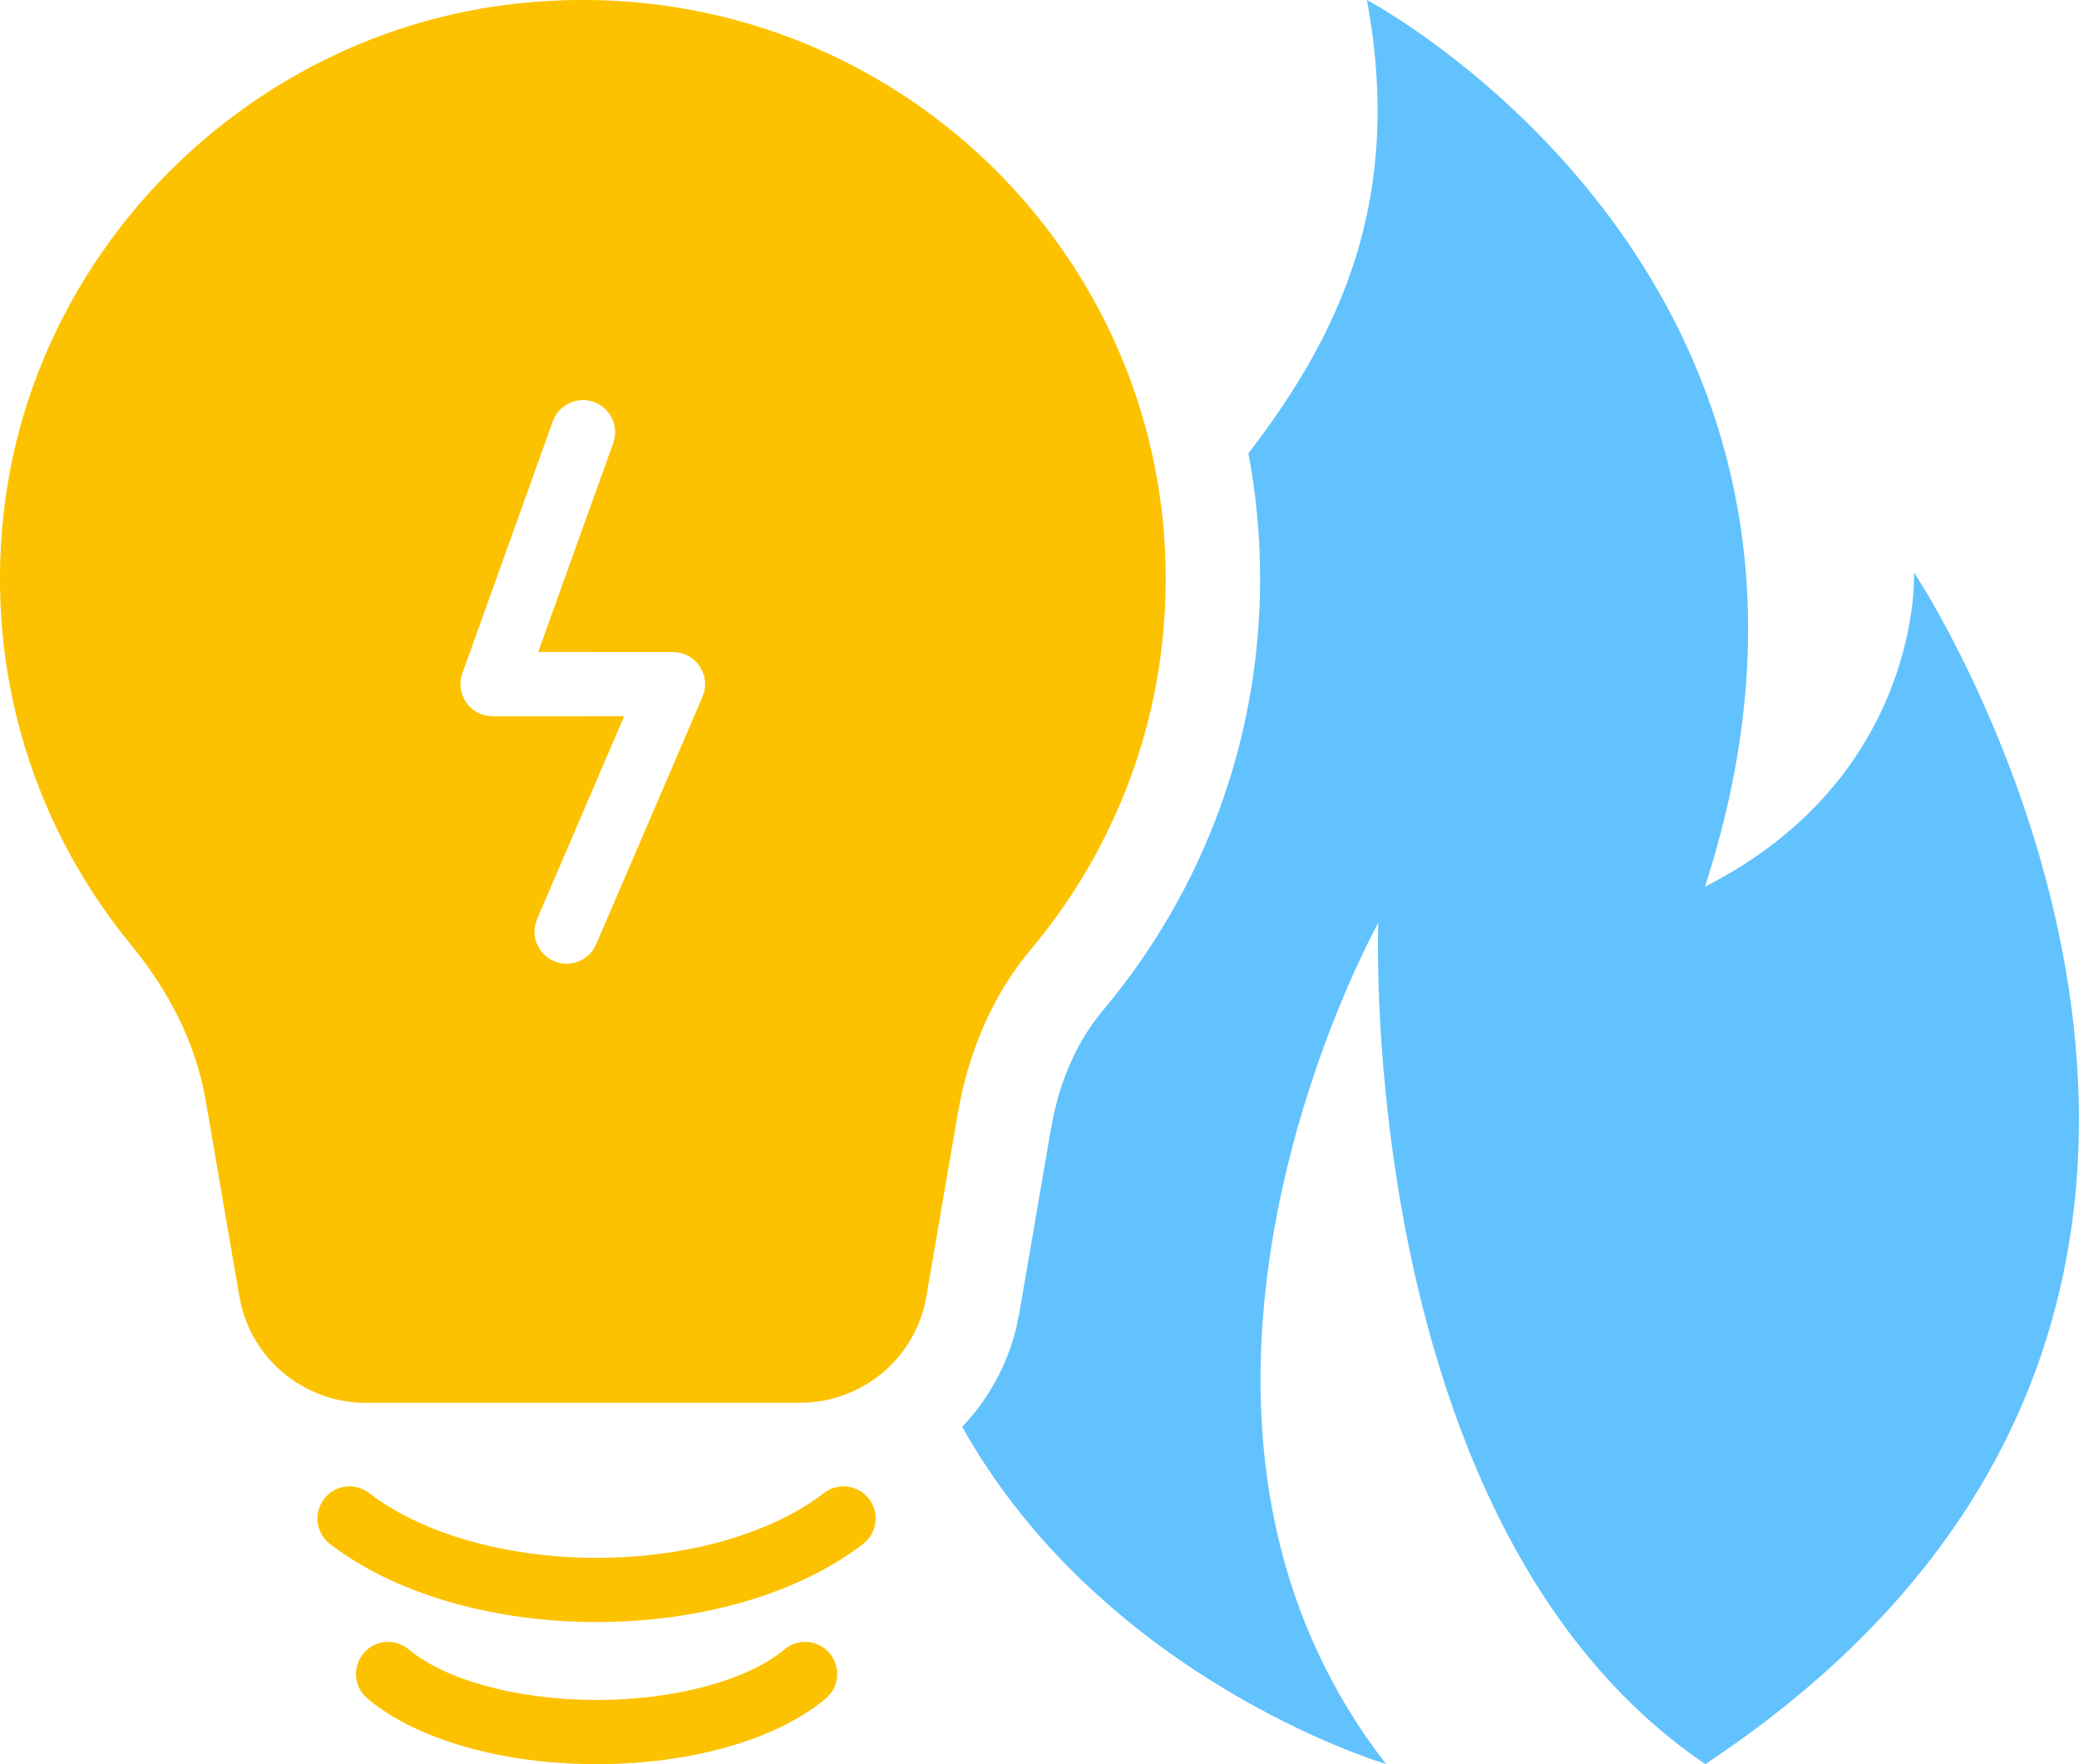 <svg height="28" viewBox="0 0 33 28" width="33" xmlns="http://www.w3.org/2000/svg"><g fill="none" fill-rule="evenodd"><path d="m21.699 0 .252.146.294.186c1.823 1.197 7.438 5.652 4.818 13.741 2.995-1.524 3.292-4.143 3.318-4.824l.001-.166.244.4.169.299c1.443 2.615 5.67 11.985-3.726 18.217-5.559-3.77-5.192-13.353-5.192-13.353l-.18.35-.181.384c-.932 2.051-3.105 7.994.485 12.619l-.275-.093-.323-.122c-1.294-.514-4.378-2.012-6.13-5.138.414-.436.715-.977.861-1.583l.047-.23.497-2.896.049-.252.058-.233c.148-.537.394-1.025.722-1.416 1.602-1.908 2.495-4.311 2.495-6.847 0-.682-.064-1.349-.186-1.994 1.46-1.896 2.467-4.037 1.881-7.197z" fill="#61c2fd"/><path d="m13.17 26.241c.181.216.152.537-.063.718-.778.652-2.141 1.041-3.637 1.041-1.496 0-2.859-.389-3.637-1.041-.216-.181-.244-.502-.063-.718.181-.216.502-.244.718-.063.572.479 1.706.803 2.982.803 1.276 0 2.411-.324 2.982-.803.216-.181.537-.152.718.063zm.623-2.452c.172.223.131.543-.092.715-1.014.782-2.562 1.24-4.232 1.24-1.67 0-3.218-.458-4.232-1.24-.223-.172-.264-.492-.092-.715.172-.223.492-.264.715-.092.823.635 2.152 1.028 3.609 1.028 1.457 0 2.786-.393 3.609-1.028.223-.172.543-.131.715.092zm4.71-14.598c0 2.238-.806 4.289-2.144 5.883-.56.667-.918 1.477-1.103 2.326l-.055.284-.497 2.896c-.158.919-.923 1.604-1.845 1.678l-.164.007h-6.886c-.938 0-1.747-.635-1.975-1.525l-.034-.16-.535-3.114c-.142-.825-.509-1.583-1.013-2.251l-.173-.22c-1.499-1.826-2.307-4.235-2.023-6.832.461-4.218 3.898-7.64 8.143-8.106 5.581-.612 10.305 3.712 10.305 9.133zm-9.69-2.586-.039.083-1.435 3.999-.022.083c-.05.277.139.545.416.592l.086.007 2.088-.001-1.381 3.217-.029.087c-.054.236.066.483.296.582s.492.015.626-.186l.044-.081 1.687-3.927.027-.078c.072-.285-.117-.575-.405-.625l-.09-.008-2.139-.001 1.191-3.316.023-.089c.04-.238-.095-.479-.331-.563s-.492.015-.613.224z" fill="#fcc200"/></g></svg>